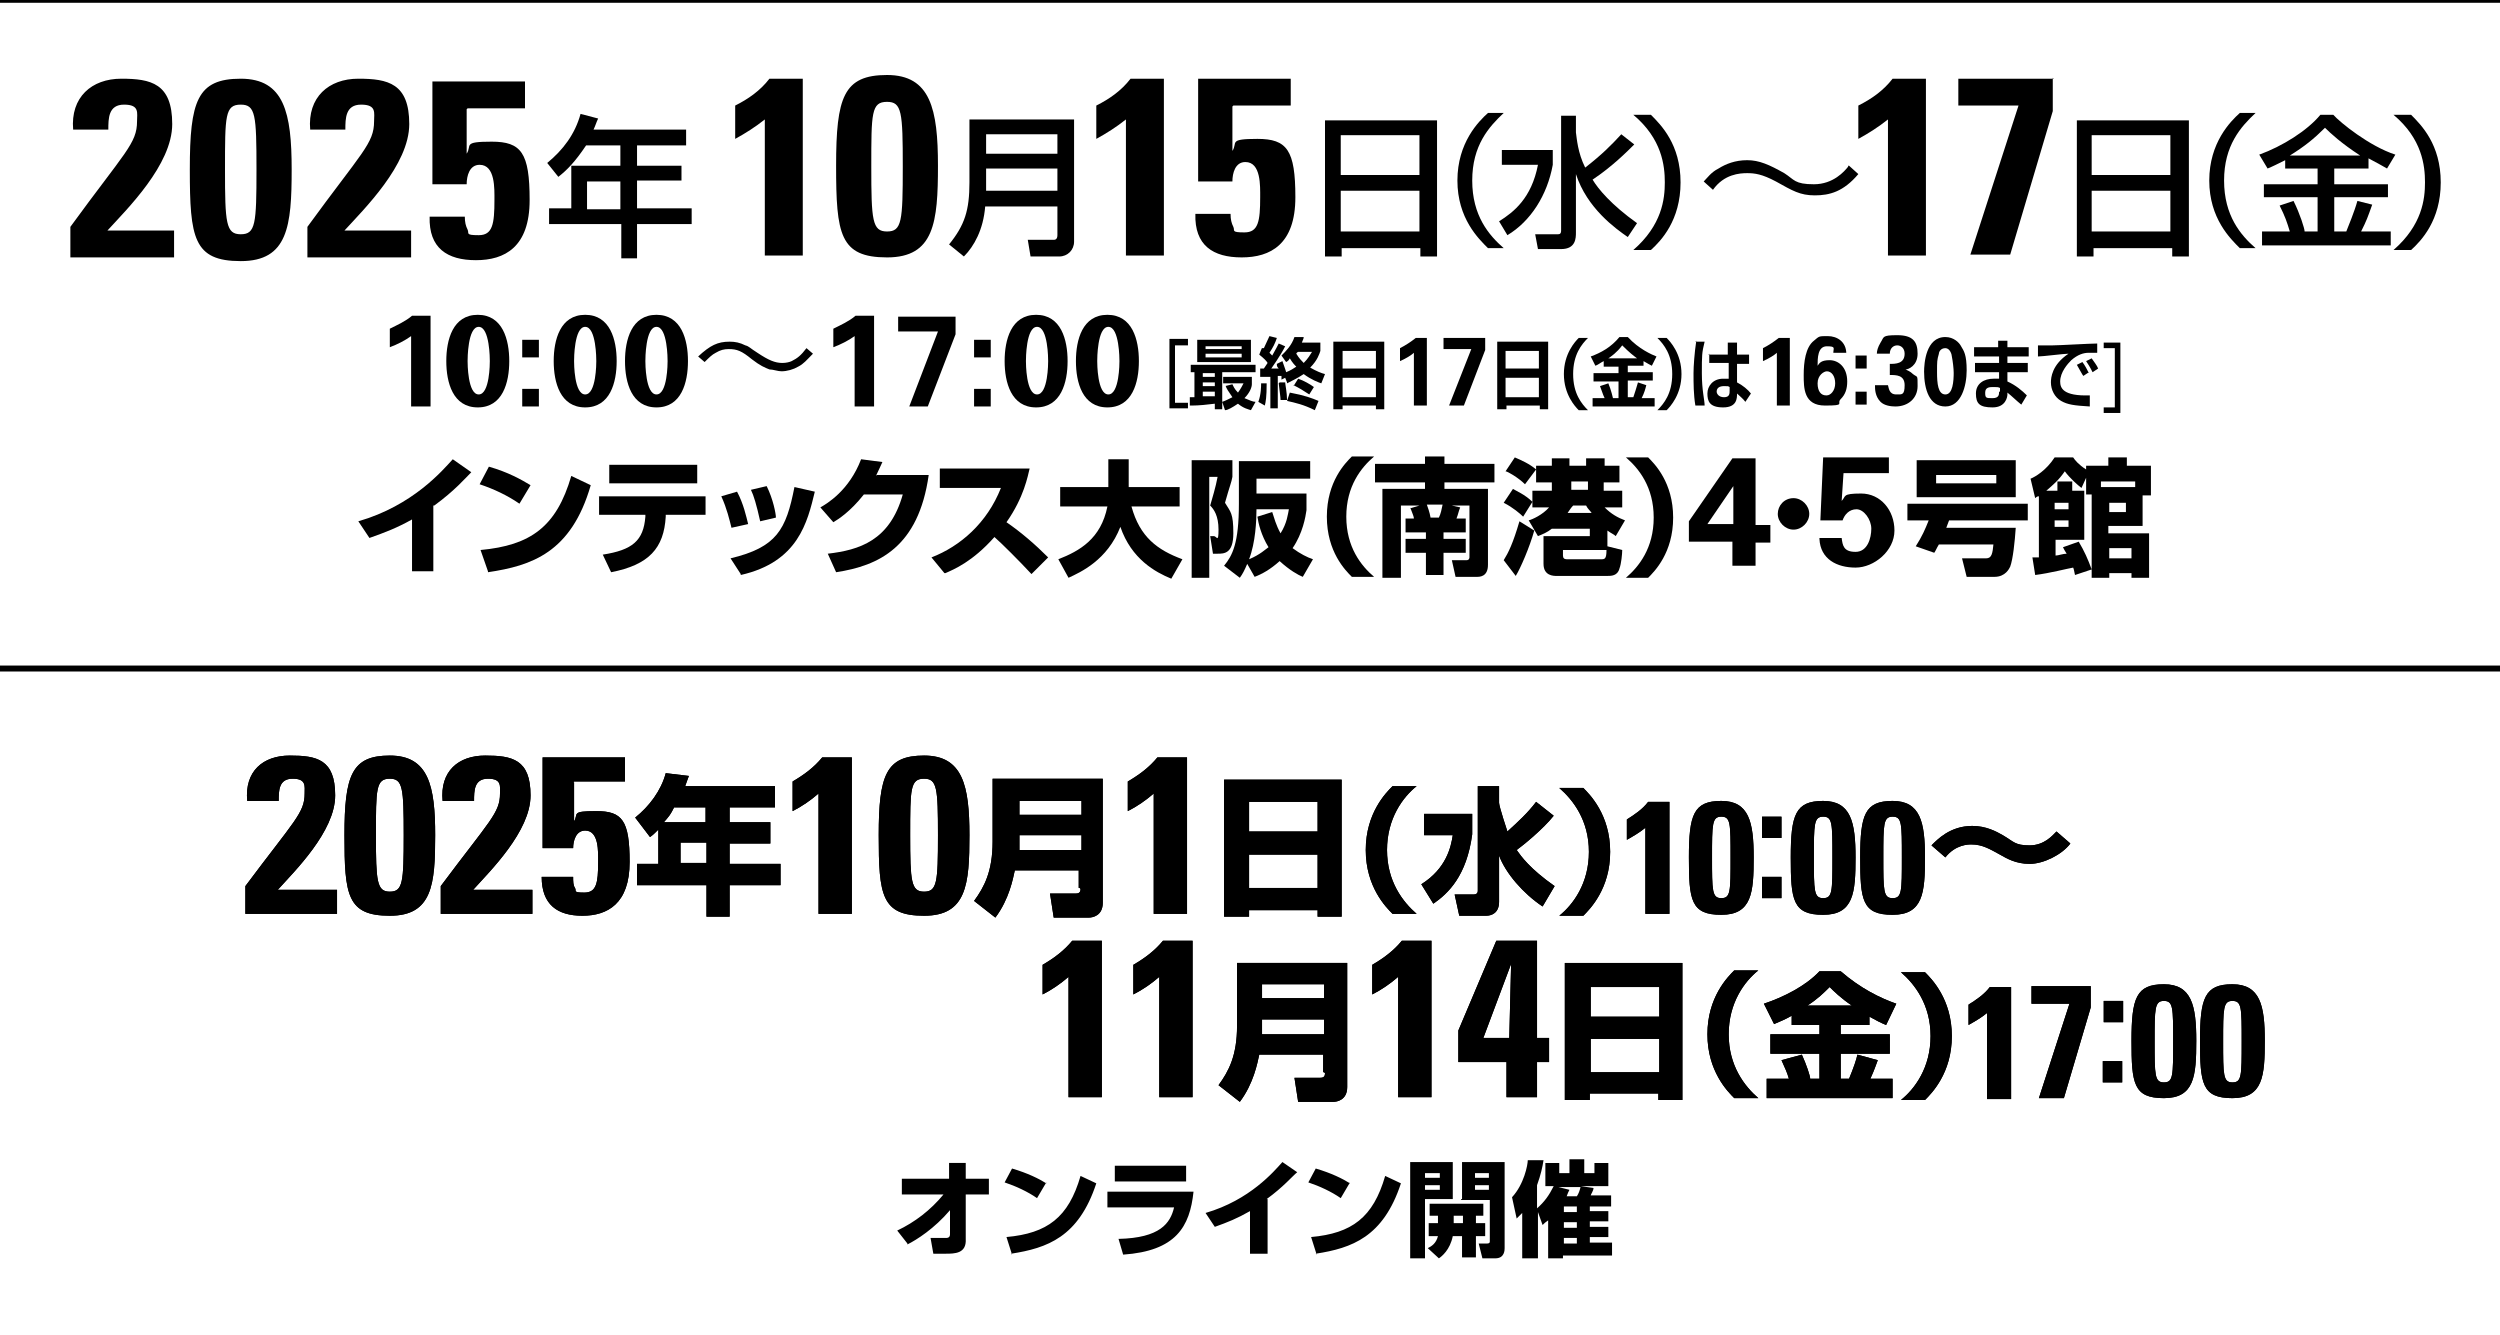 <?xml version="1.0" encoding="UTF-8"?>
<svg id="_レイヤー_1" xmlns="http://www.w3.org/2000/svg" version="1.1" viewBox="0 0 270 144.2">
  <!-- Generator: Adobe Illustrator 29.1.0, SVG Export Plug-In . SVG Version: 2.1.0 Build 142)  -->
  <defs>
    <style>
      .st0 {
        fill: none;
        stroke: #000;
        stroke-miterlimit: 10;
        stroke-width: .6px;
      }
    </style>
  </defs>
  <g>
    <path d="M46.9,54.6c2.2-1.6,3.4-3,4-3.6l-2-1.4c-1.1,1.2-4.3,5-10.2,6.7l1.2,1.8c1.7-.6,3-1.1,4.6-2v5.6h2.3s0-7.1,0-7.1Z"/>
    <path d="M52.7,61.8c4.7-.7,9-2.1,11.1-9.4l-2.1-1c-1.6,5.5-4.4,7.5-9.8,8l.8,2.3ZM57.3,52.4c-1-.6-2.4-1.4-4.5-2l-1,1.9c1.5.5,3,1.2,4.3,2.1l1.2-2Z"/>
    <path d="M64.7,53.6v2h5v.2c-.2,2.6-1.4,3.6-4.6,4.1l.9,1.9c4.1-.8,5.7-2.6,5.9-6v-.2h4.3v-2h-11.6ZM65.8,50.2v2h9.5v-2h-9.5Z"/>
    <path d="M80,62.1c6.2-1.4,7.2-5.7,8-9l-2.2-.5c-.9,4.6-1.9,6.5-6.9,7.7l1.1,1.7ZM83.8,55.9c0-.4-.3-2-1-3.4l-1.7.4c.3.6.6,1.6,1,3.4l1.7-.4ZM80.8,56.6c-.2-.8-.5-2.2-1.2-3.5l-1.7.5c.6,1.3.9,2.6,1.1,3.4,0,0,1.8-.4,1.8-.4Z"/>
    <path d="M94.6,51.4c.4-.8.5-1.1.7-1.5l-2.3-.3c-1.3,3.4-3.7,4.8-4.4,5.2l1.4,1.6c.5-.3,1.8-1.1,3.3-3h4.2c-1.4,5-4.7,6-8.1,6.4l.9,2c4.6-.7,8.9-2.7,10-10.5h-5.6Z"/>
    <path d="M115.4,62.4c1.3-.6,4.2-1.9,5.6-5.5,1.2,3.5,3.8,4.9,5.5,5.6l1.2-2.1c-2.7-1-4.6-2.4-5.5-5.7h5.2v-2.1h-5.5v-3h-2.2v3h-5.2v2.1h5.1c-.7,3.5-3,4.8-5.3,5.7,0,0,1.1,2,1.1,2ZM102.1,61.9c.9-.4,2.9-1.2,5.3-3.9.8.7,2.7,2.6,4,4l1.8-1.8c-1.4-1.4-2.9-2.7-4.5-3.8,1.9-2.7,2.3-5,2.5-5.8h-9.7v2.1h6.6c-1.5,3.8-4.4,6.3-7.5,7.5,0,0,1.4,1.7,1.4,1.7Z"/>
    <path d="M128.8,62.4h1.8v-10.9h.9c-.2,1.1-.6,2.4-.8,3.1.4.4.9,1.1.9,2.6s-.2.7-.5.7h-.4l.3,1.9h.5c.7,0,1.7,0,1.7-2.2s-.3-2.3-.9-3.3c.5-1.8.7-2.2.8-2.8v-1.8h-4.4v12.7h.1ZM135.8,55.8c.1.7.4,2,1.2,3.3-.3.2-.9.8-2.1,1.3.7-1.8.8-4.2.8-5.4h3.5c-.1.5-.2,1.5-.9,2.6-.5-.9-.7-1.7-.9-2.3,0,0-1.6.5-1.6.5ZM141.8,60.4c-.6-.2-1.4-.6-2.2-1.2,1.1-1.6,1.4-3.4,1.5-4.1v-1.8h-5.4v-1.6h5.8v-1.9h-7.7v4.6c0,4.3-.7,5.6-1.6,6.7l1.7,1.3c.3-.4.5-.8.8-1.5l.8,1.4c.8-.3,1.7-.8,2.7-1.7,1.1,1,2,1.5,2.5,1.7l1.1-1.9h0Z"/>
    <path d="M146,49.3c-.7.7-2.7,2.7-2.7,6.5s2,5.8,2.7,6.5h2.4c-1.4-1.2-3-3.2-3-6.5s1.6-5.3,3-6.5h-2.4Z"/>
    <path d="M154.5,55.9c-.1-.6-.3-1.1-.4-1.4h1.7c-.1.5-.2,1-.4,1.4h-.9ZM152.3,54.8c.3.8.4,1,.4,1.2h-.9v1.5h2.2v.7h-2.2v1.5h2.2v2.4h1.9v-2.4h2.4v-1.5h-2.4v-.7h2.4v-1.5h-1c.2-.5.2-.7.4-1.2l-.9-.2h1.9v5.6s0,.3-.3.3h-1.6l.4,1.8h2.3c.3,0,1.2,0,1.2-1.3v-8.2h-4.7v-.7h5.4v-2h-5.4v-.8h-2.1v.8h-5.4v2h5.4v.7h-4.6v9.6h2v-7.8h2l-1,.3h0Z"/>
    <path d="M163.7,62.2c.5-.8,1.5-3.1,2-4.9l-1.6-1c-.7,2.4-1.2,3.4-1.7,4.2l1.3,1.7ZM165.5,54.2c-.8-.8-1.8-1.2-2.1-1.4l-1,1.5c1,.5,1.8,1.2,2.1,1.5l1-1.6ZM165.9,50.7c-.7-.6-1.6-1-2.3-1.3l-1,1.5c.2,0,1.4.7,2.1,1.4,0,0,1.2-1.6,1.2-1.6ZM169.2,60.4q-.4,0-.4-.4v-.6h4.7c0,1-.2,1-.6,1h-3.7ZM171.5,52.9h-1.8v-.9h1.8v.9ZM171.3,54.6c.2.4.4.5.6.8h-2.6c.2-.3.4-.6.6-.8h1.4ZM166.7,60.9c0,1.3,1.1,1.3,1.4,1.3h5.5c.4,0,1.1,0,1.3-.8.2-.5.3-1.6.3-2l-1.6-.4v-1.7c.4.3.7.4.9.6l1-1.7c-.8-.3-1.5-.7-2.2-1.4h1.9v-1.8h-2v-.9h1.7v-1.8h-1.6v-.8h-2v.8h-1.8v-.8h-1.9v.8h-1.7v1.8h1.7v.9h-2.1v1.8h1.8c-.7.8-1.8,1.3-2.2,1.4l1,1.7c.5-.2,1-.4,1.5-.8h4.1v.8h-5v3h0Z"/>
    <path d="M178,62.4c.7-.7,2.7-2.7,2.7-6.5s-2-5.8-2.7-6.5h-2.4c1.4,1.2,3,3.2,3,6.5s-1.6,5.3-3,6.5h2.4Z"/>
    <path d="M187.2,61.1h2.4v-2.5h1.6v-1.9h-1.6v-7.2h-2.5l-4.7,6.8v2.2h4.7v2.6s.1,0,.1,0ZM187.2,56.6h-2.8l2.8-4.1h0v4.1Z"/>
    <path d="M193.7,53.8c-1,0-1.7.8-1.7,1.7s.8,1.7,1.7,1.7,1.7-.8,1.7-1.7-.8-1.7-1.7-1.7Z"/>
    <path d="M196.5,58.2c.1,2.2,1.9,3.1,3.9,3.1s4.2-1.8,4.2-4-1.5-4-3.6-4-1.6.3-2.1.8l.2-3h4.9v-1.7h-7.1l-.3,6.8h2.4c.2-.6.7-1.2,1.5-1.2s1.6,1.1,1.6,2.1-.4,2.5-1.7,2.5-1.4-.7-1.5-1.5h-2.4,0Z"/>
    <path d="M230.2,59.2v1.1h-2.4v-1.1h2.4ZM223.4,56.2v.7h-1.5v-.7h1.5ZM223.4,54.3v.7h-1.5v-.7h1.5ZM229.6,54.3v1h-1.8v-1h1.8ZM226.9,52h3.7v.6h-3.7v-.6ZM222.8,59.1c.1.2.2.4.4.7-.4,0-.9.2-1.2.2v-1.7h3.1v-5.3h-1.3v-1h-1.6v1h-1.2c.8-.7,1.3-1.1,2-2.1.5.7,1.4,1.5,1.8,1.8l.5-1.1v1.8h.6v9h1.9v-.5h2.4v.5h1.9v-4.8h-4.4v-.8h3.7v-3.3h.9v-3.2h-2.6v-.9h-2v.9h-2.4v.4c-.8-.5-1.2-1-1.4-1.3h-2c-.9,1.4-2.1,2.1-2.6,2.3l.5,2.1c.2-.2.3-.2.4-.2v6.6h-.7l.3,1.9c1.6-.2,3.5-.7,4.1-.8.1.2.1.4.2.8l1.8-.6c-.4-1.1-.8-2-1.4-3l-1.7.6h0ZM215.6,51.3v.9h-6.5v-.9h6.5ZM207,49.7v4h10.7v-4h-10.7ZM215.3,58.7c-.1,1.1-.2,1.6-.8,1.6h-2.6l.5,2h3c1.2,0,1.6-.9,1.7-1.1.3-.8.5-2.7.6-4.2h-7.5c.1-.3.2-.5.3-.8h8.5v-1.8h-13v1.8h2.3c-.4,1-.7,1.7-1.4,2.8l2,.7c.2-.3.2-.4.5-.9h5.9Z"/>
  </g>
  <line class="st0" x2="271.1"/>
  <line class="st0" y1="72.2" x2="271.1" y2="72.2"/>
  <g>
    <path d="M50.5,11.7h6.2v-2.9h-10v11.1h3.7c0-.9.3-2.1,1.4-2.1,1.7,0,1.6,2.6,1.6,3.8,0,2.6-.2,3.8-1.7,3.8s-1-.2-1.2-.6-.3-.8-.3-1.4h-3.8c-.1,3.4,1.9,4.7,5,4.7s5.8-1.4,5.8-6.5-.9-6.3-4.1-6.3-2.1.4-2.7,1.3h0s0-4.8,0-4.8ZM44.4,27.8v-2.9h-7.2c2.1-2.3,7-7.1,7-11.5s-2.3-4.9-5.5-4.9-5.5,2-5.2,5.5h3.8c0-1.2,0-2.7,1.7-2.7s1.4.9,1.4,1.8c0,2.4-1.3,3.3-7.2,11.4v3.3h11.4-.1ZM26,11.3c1.6,0,1.7,1.1,1.7,7s-.1,7-1.7,7-1.7-1.2-1.7-7,0-7,1.7-7ZM26,8.5c-4.7,0-5.5,2.4-5.5,9.8s.4,9.9,5.5,9.9,5.5-3.8,5.5-9.9-.8-9.8-5.5-9.8ZM18.8,27.8v-2.9h-7.2c2.1-2.3,7-7.1,7-11.5s-2.3-4.9-5.5-4.9-5.5,2-5.2,5.5h3.8c0-1.2,0-2.7,1.7-2.7s1.4.9,1.4,1.8c0,2.4-1.3,3.3-7.2,11.4v3.3h11.4-.1Z"/>
    <path d="M67,19.6v3h-3.6v-3h3.6ZM67,15.7v2.2h-5.3v4.6h-2.4v1.7h7.8v3.7h1.7v-3.7h5.9v-1.7h-5.9v-3h4.8v-1.6h-4.8v-2.2h5.3v-1.7h-10c.2-.4.3-.8.5-1.2l-1.9-.5c-.6,2.2-1.9,3.9-3.6,5.3l1.2,1.5c.9-.7,1.8-1.6,3-3.4h3.8-.2Z"/>
    <path d="M95.8,11c1.6,0,1.7,1.1,1.7,7s-.1,7-1.7,7-1.7-1.2-1.7-7,0-7,1.7-7ZM95.8,8.1c-4.7,0-5.5,2.4-5.5,9.8s.4,9.9,5.5,9.9,5.5-3.8,5.5-9.9-.8-9.8-5.5-9.8ZM79.4,15c1.1-.6,2.2-1.3,3.2-2.1v14.7h4.1V8.5h-3.6c-1,1.3-2.3,2.2-3.7,2.9,0,0,0,3.6,0,3.6Z"/>
    <path d="M106.5,18.2h7.7v2.4h-7.7v-2.4ZM106.5,14.5h7.7v2.1h-7.7s0-2.1,0-2.1ZM114.2,25.4c0,.5-.3.5-.4.5h-2.8l.3,1.8h3.1c.9,0,1.6-.7,1.6-1.6v-13.2h-11.3v6.8c0,3-.5,4.6-2.2,6.7l1.6,1.3c1.1-1.1,2.1-2.9,2.3-5.4h7.8v3.1h-.1Z"/>
    <path d="M133.2,11.4h6.2v-2.9h-10v11.1h3.7c0-.9.3-2.1,1.4-2.1,1.7,0,1.6,2.6,1.6,3.8,0,2.6-.2,3.8-1.7,3.8s-1-.2-1.2-.6-.3-.8-.3-1.4h-3.8c-.1,3.4,1.9,4.7,5,4.7s5.8-1.4,5.8-6.5-.9-6.3-4.1-6.3-2.1.4-2.7,1.3h0s0-4.8,0-4.8ZM118.4,15c1.1-.6,2.2-1.3,3.2-2.1v14.7h4.1V8.5h-3.6c-1,1.3-2.3,2.2-3.7,2.9,0,0,0,3.6,0,3.6Z"/>
    <path d="M153.3,25h-8.5v-4.4h8.5v4.4ZM153.3,18.9h-8.5v-4.3h8.5v4.3ZM143.1,27.7h1.8v-.9h8.5v.9h1.8v-14.7h-12.1v14.7Z"/>
    <path d="M160.7,12.2c-1,.9-3.3,3.2-3.3,7.3s2.3,6.3,3.3,7.3h1.7c-1.6-1.4-3.4-3.5-3.4-7.3s1.8-5.8,3.4-7.3c0,0-1.7,0-1.7,0Z"/>
    <path d="M162.2,17.8h3.9c-.7,3.6-2.6,5.1-4.2,6.1l.9,1.5c2.5-1.5,4.3-4.3,4.9-7.6v-1.6h-5.5v1.6h0ZM170.2,12.5h-1.6v12.4c0,.4-.2.4-.4.4h-2.4l.3,1.6h2.5c1.6,0,1.6-1.2,1.6-1.8v-6.3c1.2,3.7,4.3,5.9,5.6,6.8l1-1.5c-2.8-2-4.2-3.7-4.8-4.7,2.1-1.4,3.7-3,4.5-3.8l-1.4-1.1c-1.1,1.2-2.1,2.2-3.9,3.6-.8-1.6-.9-3.1-1-3.8v-1.7h0Z"/>
    <path d="M178.3,27c1.1-1,3.2-3.2,3.2-7.3s-2.1-6.2-3.2-7.3h-1.9c3.1,2.6,3.4,5.5,3.4,7.3s-.3,4.6-3.4,7.3c0,0,1.9,0,1.9,0Z"/>
    <path d="M199.6,18c-.4.5-1.6,1.9-3.7,1.9s-2.1-.5-3.2-1.2c-1.6-.9-2.7-1.4-4-1.4s-2.3.4-3.1.9c-.8.4-1.2,1-1.6,1.4l1,.9c1.2-1.7,2.9-1.8,3.7-1.8s1.6.1,3.1.9c1.8,1,2.6,1.5,4.2,1.5s3.1-.4,4.7-2.3l-1-.9h-.1Z"/>
    <path d="M221.8,8.5h-10.3v2.9h6.5l-5.2,16.1h4.3l4.6-15.5v-3.6h0ZM200.7,15c1.1-.6,2.2-1.3,3.2-2.1v14.7h4.1V8.5h-3.6c-1,1.3-2.3,2.2-3.7,2.9,0,0,0,3.6,0,3.6Z"/>
    <path d="M234.4,25h-8.5v-4.4h8.5v4.4ZM234.4,18.9h-8.5v-4.3h8.5v4.3ZM224.3,27.7h1.8v-.9h8.5v.9h1.8v-14.7h-12.1v14.7Z"/>
    <path d="M241.9,12.2c-1,.9-3.3,3.2-3.3,7.3s2.3,6.3,3.3,7.3h1.7c-1.6-1.4-3.4-3.5-3.4-7.3s1.8-5.8,3.4-7.3c0,0-1.7,0-1.7,0Z"/>
    <path d="M247.3,16.8c1.6-1,2.6-1.8,3.8-3,.6.6,1.8,1.7,3.8,3h-7.6ZM246.6,18.2h3.7v1.7h-5.8v1.4h5.8v3.7h-1.4c0-.3-.5-1.9-1.2-3.3l-1.5.5c.6,1.2.8,1.8,1.1,2.8h-3v1.5h13.9v-1.5h-3.2c.6-1.2.7-1.5,1.2-2.9l-1.6-.4c-.3,1.1-1,2.8-1.2,3.3h-1.3v-3.7h5.8v-1.4h-5.8v-1.7h3.7v-1.1c1.1.6,1.5.8,2,1.1l.9-1.5c-2.8-.9-6-3.5-6.7-4.3h-1.4c-1.4,1.7-4.1,3.4-6.6,4.3l.9,1.5c.5-.2,1.1-.5,1.9-.9v1.1-.2Z"/>
    <path d="M260.4,27c1.1-1,3.2-3.2,3.2-7.3s-2.1-6.2-3.2-7.3h-1.9c3.1,2.6,3.4,5.5,3.4,7.3s-.3,4.6-3.4,7.3c0,0,1.9,0,1.9,0Z"/>
  </g>
  <line class="st0" y1="72.2" x2="271.1" y2="72.2"/>
  <line class="st0" y1="144.6" x2="271.1" y2="144.6"/>
  <path d="M170.3,133.7v.6h-1.4v-.6h1.4ZM168.3,128.2h2.4c-.1.4-.2.7-.4,1h-1.1c.1-.3.2-.5.3-.7l-1.2-.3ZM170.3,132v.6h-1.4v-.6h1.4ZM170.3,130.3v.6h-1.4v-.6h1.4ZM166.6,132.3c.2-.2.3-.3.6-.5v4.1h1.6v-.3h5.3v-1.4h-2.4v-.6h2v-1.1h-2v-.6h2v-1.1h-2v-.5h2.3v-1.2h-2.2c0-.1.3-.5.3-.8l-1.4-.2h3v-2.5h-1.5v1.1h-1.1v-1.5h-1.6v1.5h-1.1v-1.1h-1.5v2.5h.9c-.5,1-1,1.7-1.8,2.4v-2.5c.4-1.1.6-2,.7-2.7h-1.7c0,.5-.4,2.6-1.7,4l.5,2.3.6-.6v4.9h1.7v-5l.5,1.4h0ZM155.5,128v.5h-1.6v-.5h1.6ZM155.5,126.7v.5h-1.6v-.5h1.6ZM152.4,135.9h1.5v-6.4h3v-4h-4.6v10.4h.1ZM157,132.1v-.8h1v.8h-1ZM160.8,128v.5h-1.5v-.5h1.5ZM160.8,126.7v.5h-1.5v-.5h1.5ZM154.3,132.1v1.4h1c-.2.8-.7,1.1-1.1,1.3l1.2,1.1c.3-.2,1.2-.9,1.5-2.4h1v2.3h1.5v-2.3h1v-1.4h-1v-.8h.8v-1.3h-5.8v1.3h.9v.8h-1.1.1ZM157.8,129.6h3.1v4.5q0,.2-.3.2h-.9l.4,1.6h1.4c1,0,1-.9,1-1.1v-9.3h-4.6v4h-.1ZM142.1,135.4c3.9-.6,7.3-1.8,9.2-7.6l-1.7-.8c-1.3,4.5-3.6,6.2-8,6.6l.6,1.9h0ZM145.8,127.8c-.8-.5-2-1.1-3.7-1.6l-.8,1.5c1.2.4,2.5,1,3.5,1.7l1-1.7h0ZM136.8,129.5c1.8-1.3,2.8-2.5,3.3-2.9l-1.6-1.1c-.9,1-3.5,4.1-8.3,5.5l1,1.5c1.4-.5,2.4-.9,3.8-1.7v4.6h1.9v-5.9h-.1ZM119.6,128.7v1.7h7.2c-.4,1.7-1.5,3.3-6,3.4l.5,1.7c5.7-.4,7.2-3,7.6-6.8h-9.4ZM120.4,125.9v1.7h7.7v-1.7h-7.7ZM109.2,135.4c3.9-.6,7.3-1.8,9.2-7.6l-1.7-.8c-1.3,4.5-3.6,6.2-8,6.6l.6,1.9h0ZM113,127.8c-.8-.5-2-1.1-3.7-1.6l-.8,1.5c1.2.4,2.5,1,3.5,1.7l1-1.7h0ZM98,134.4c1-.5,2.9-1.7,4.6-3.7v2.6c0,.4-.3.4-.5.4h-1.6l.3,1.7h1.3c1,0,2.3,0,2.2-1.6v-4.8h2.5v-1.7h-2.5v-1.7h-1.8v1.7h-5.1v1.7h4.5c-1.4,1.7-3.1,3-5,3.9l1.1,1.4h0Z"/>
  <g>
    <path d="M62,84.4h5.5v-2.6h-8.9v9.8h3.3c0-.8.3-1.9,1.3-1.9,1.5,0,1.4,2.3,1.4,3.4,0,2.3-.2,3.3-1.5,3.3s-.8-.2-1-.5-.2-.7-.2-1.2h-3.4c0,3,1.7,4.2,4.4,4.2s5.1-1.3,5.1-5.8-.8-5.5-3.6-5.5-1.9.3-2.4,1.1h0v-4.2h-.1ZM57.5,98.7v-2.6h-6.4c1.8-2,6.2-6.3,6.2-10.2s-2-4.3-4.9-4.3-4.9,1.7-4.6,4.9h3.4c0-1.1,0-2.4,1.5-2.4s1.3.8,1.3,1.6c0,2.1-1.1,2.9-6.4,10v3h10ZM42.1,84.1c1.4,0,1.5,1,1.5,6.1s-.1,6.1-1.5,6.1-1.5-1.1-1.5-6.1,0-6.1,1.5-6.1ZM42.1,81.6c-4.1,0-4.9,2.1-4.9,8.6s.3,8.7,4.9,8.7,4.9-3.4,4.9-8.7-.7-8.6-4.9-8.6ZM36.4,98.7v-2.6h-6.4c1.8-2,6.2-6.3,6.2-10.2s-2-4.3-4.9-4.3-4.9,1.7-4.6,4.9h3.4c0-1.1,0-2.4,1.5-2.4s1.3.8,1.3,1.6c0,2.1-1.1,2.9-6.4,10v3h10Z"/>
    <path d="M76.3,91v2.2h-2.8v-2.2h2.8ZM71.7,88.8c.6-.7.7-.8,1.1-1.6h3.4v1.6h-4.5ZM71,93.3h-2.2v2.3h7.5v3.4h2.5v-3.4h5.5v-2.3h-5.5v-2.2h4.4v-2.3h-4.4v-1.6h4.9v-2.3h-9.7c.2-.6.3-.8.4-1.1l-2.5-.3c-.5,1.9-1.8,3.6-3.3,4.8l1.6,2.1c.3-.2.5-.4.9-.8v3.7h-.2Z"/>
    <path d="M99.8,84.1c1.4,0,1.5,1,1.5,6.1s-.1,6.1-1.5,6.1-1.5-1.1-1.5-6.1,0-6.1,1.5-6.1ZM99.8,81.6c-4.1,0-4.9,2.1-4.9,8.6s.3,8.7,4.9,8.7,4.9-3.4,4.9-8.7-.7-8.6-4.9-8.6ZM85.6,87.6c1-.5,2-1.2,2.8-1.9v13h3.6v-16.9h-3.2c-.9,1.1-2,1.9-3.2,2.6v3.1h0Z"/>
    <path d="M110.1,90.2h6.7v1.6h-6.7v-1.6ZM110.1,86.5h6.7v1.5h-6.7v-1.5ZM116.7,96c0,.3-.1.5-.5.5h-2.8l.4,2.6h3.8c.4,0,1.5-.2,1.5-1.6v-13.4h-11.9v6.8c0,3.2-.9,4.9-2,6.4l2.3,1.8c1.5-2,1.9-4.2,2.1-5.1h6.9v1.9h.1Z"/>
    <path d="M121.8,87.6c1-.5,2-1.2,2.8-1.9v13h3.6v-16.9h-3.2c-.9,1.1-2,1.9-3.2,2.6v3.1h0Z"/>
    <path d="M142.3,95.9h-7.4v-3.6h7.4v3.6ZM142.3,89.8h-7.4v-3.2h7.4v3.2ZM132.3,99h2.6v-.7h7.4v.7h2.6v-14.8h-12.7v14.8Z"/>
    <path d="M150.4,84.9c-.7.7-2.9,2.9-2.9,6.9s2.2,6.2,2.9,6.9h2.6c-1.5-1.3-3.2-3.5-3.2-6.9s1.7-5.7,3.2-6.9h-2.6Z"/>
    <path d="M153.8,90.2h3.1c-.2,1.3-.7,3.6-3.4,5.3l1.3,2.1c1.6-1.1,3.6-3,4.2-7.5v-2.2h-5.2v2.2h0ZM161.9,84.9h-2.3v11.3c0,.3-.2.4-.4.4h-2.1l.5,2.3h2.9c.6,0,1.4-.3,1.4-1.5v-5c.7,1.9,2.6,4.1,4.7,5.5l1.3-2.2c-2.7-1.9-3.6-3.2-4.1-3.9.7-.5,2.9-2.3,4-3.7l-1.9-1.5c-.9,1.2-2,2.2-3.1,3.2,0,0-.9-2.7-.9-3.1v-1.7h0Z"/>
    <path d="M171,98.9c.7-.7,2.9-2.9,2.9-6.9s-2.2-6.2-2.9-6.9h-2.6c1.5,1.3,3.2,3.5,3.2,6.9s-1.7,5.7-3.2,6.9h2.6Z"/>
    <path d="M185.9,88.2c1,0,1,.7,1,4.4s0,4.4-1,4.4-1-.8-1-4.4,0-4.4,1-4.4ZM185.9,86.5c-3,0-3.5,1.5-3.5,6.1s.2,6.2,3.5,6.2,3.5-2.4,3.5-6.2-.5-6.1-3.5-6.1ZM175.7,90.7c.7-.4,1.4-.8,2-1.3v9.3h2.6v-12.1h-2.3c-.6.8-1.5,1.4-2.3,1.9v2.2Z"/>
    <path d="M192.4,94.7h-2.1v2.3h2.1v-2.3ZM190.3,88.2v2.3h2.1v-2.3h-2.1Z"/>
    <path d="M204.4,88.2c1,0,1,.7,1,4.4s0,4.4-1,4.4-1-.8-1-4.4,0-4.4,1-4.4ZM204.4,86.5c-3,0-3.5,1.5-3.5,6.1s.2,6.2,3.5,6.2,3.5-2.4,3.5-6.2-.5-6.1-3.5-6.1ZM196.9,88.2c1,0,1,.7,1,4.4s0,4.4-1,4.4-1-.8-1-4.4,0-4.4,1-4.4ZM196.9,86.5c-3,0-3.5,1.5-3.5,6.1s.2,6.2,3.5,6.2,3.5-2.4,3.5-6.2-.5-6.1-3.5-6.1Z"/>
    <path d="M222.1,89.8c-.4.4-1.3,1.5-2.9,1.5s-1.7-.4-2.9-1.1c-.7-.4-1.8-1-3.3-1-2.4,0-3.8,1.5-4.4,2.1l1.5,1.3c1.1-1.4,2.5-1.4,2.8-1.4,1.2,0,2,.5,3.1,1.1.7.4,1.7,1,3.2,1s3.5-1,4.4-2.2l-1.5-1.3h0Z"/>
    <path d="M122.4,107.4c1-.5,2-1.2,2.8-1.9v13h3.6v-16.9h-3.2c-.9,1.1-2,1.9-3.2,2.6v3.1h0ZM112.6,107.4c1-.5,2-1.2,2.8-1.9v13h3.6v-16.9h-3.2c-.9,1.1-2,1.9-3.2,2.6v3.1h0Z"/>
    <path d="M136.3,110.1h6.7v1.6h-6.7v-1.6ZM136.3,106.3h6.7v1.5h-6.7v-1.5ZM143.1,115.9c0,.3-.1.5-.5.5h-2.8l.4,2.6h3.8c.4,0,1.5-.2,1.5-1.6v-13.4h-11.9v6.8c0,3.2-.9,4.9-2,6.4l2.3,1.8c1.5-2,1.9-4.2,2.1-5.1h6.9v1.9h.1Z"/>
    <path d="M160.2,112.1l3-8h0l-.2,8h-2.9.1ZM157.5,114.7h5.2v3.8h3.3v-3.8h1.3v-2.6h-1.3v-10.5h-4.4l-4.1,9.7v3.4ZM148.2,107.4c1-.5,2-1.2,2.8-1.9v13h3.6v-16.9h-3.2c-.9,1.1-2,1.9-3.2,2.6v3.1h0Z"/>
    <path d="M179.2,115.8h-7.4v-3.6h7.4v3.6ZM179.2,109.8h-7.4v-3.2h7.4v3.2ZM169.1,118.8h2.6v-.7h7.4v.7h2.6v-14.8h-12.7v14.8Z"/>
    <path d="M187.3,104.8c-.7.7-2.9,2.9-2.9,6.9s2.2,6.2,2.9,6.9h2.6c-1.5-1.3-3.2-3.5-3.2-6.9s1.7-5.7,3.2-6.9h-2.6Z"/>
    <path d="M195.2,108.6c1.1-.7,1.8-1.4,2.4-2,.4.4,1.2,1.2,2.4,2h-4.8,0ZM193.4,110.7h3.1v1h-5.3v2.1h5.3v2.7h-1c0-.3-.4-1.5-.9-2.6l-2.2.6c.4.9.6,1.3.8,2h-2.4v2.1h13.6v-2.1h-2.4c.5-1.1.6-1.5.8-2l-2.2-.6c-.1.5-.4,1.4-.9,2.6h-.9v-2.7h5.3v-2.1h-5.3v-1h3.1v-.9c.7.4,1.3.7,1.8.9l1.1-2.3c-1.7-.6-3.8-1.6-6-3.5h-2.3c-1.5,1.6-3.9,2.8-6,3.5l1.1,2.2c.7-.3,1.2-.5,1.9-.9v1h0Z"/>
    <path d="M207.9,118.8c.7-.7,2.9-2.9,2.9-6.9s-2.2-6.2-2.9-6.9h-2.6c1.5,1.3,3.2,3.5,3.2,6.9s-1.7,5.7-3.2,6.9h2.6Z"/>
    <path d="M225.8,106.5h-6.4v1.9h4.1l-3.3,10.2h2.7l2.9-9.8v-2.3ZM212.6,110.7c.7-.4,1.4-.8,2-1.3v9.3h2.6v-12.1h-2.3c-.6.8-1.5,1.4-2.3,1.9v2.2Z"/>
    <path d="M229.2,114.6h-2.1v2.3h2.1v-2.3ZM227.2,108.1v2.3h2.1v-2.3h-2.1Z"/>
    <path d="M241.1,108.1c1,0,1,.7,1,4.4s0,4.4-1,4.4-1-.8-1-4.4,0-4.4,1-4.4ZM241.1,106.3c-3,0-3.5,1.5-3.5,6.1s.2,6.2,3.5,6.2,3.5-2.4,3.5-6.2-.5-6.1-3.5-6.1ZM233.7,108.1c1,0,1,.7,1,4.4s0,4.4-1,4.4-1-.8-1-4.4,0-4.4,1-4.4ZM233.7,106.3c-3,0-3.5,1.5-3.5,6.1s.2,6.2,3.5,6.2,3.5-2.4,3.5-6.2-.5-6.1-3.5-6.1Z"/>
    <path d="M62,84.4h5.5v-2.6h-8.9v9.8h3.3c0-.8.3-1.9,1.3-1.9,1.5,0,1.4,2.3,1.4,3.4,0,2.3-.2,3.3-1.5,3.3s-.8-.2-1-.5-.2-.7-.2-1.2h-3.4c0,3,1.7,4.2,4.4,4.2s5.1-1.3,5.1-5.8-.8-5.5-3.6-5.5-1.9.3-2.4,1.1h0v-4.2h-.1ZM57.5,98.7v-2.6h-6.4c1.8-2,6.2-6.3,6.2-10.2s-2-4.3-4.9-4.3-4.9,1.7-4.6,4.9h3.4c0-1.1,0-2.4,1.5-2.4s1.3.8,1.3,1.6c0,2.1-1.1,2.9-6.4,10v3h10ZM42.1,84.1c1.4,0,1.5,1,1.5,6.1s-.1,6.1-1.5,6.1-1.5-1.1-1.5-6.1,0-6.1,1.5-6.1ZM42.1,81.6c-4.1,0-4.9,2.1-4.9,8.6s.3,8.7,4.9,8.7,4.9-3.4,4.9-8.7-.7-8.6-4.9-8.6ZM36.4,98.7v-2.6h-6.4c1.8-2,6.2-6.3,6.2-10.2s-2-4.3-4.9-4.3-4.9,1.7-4.6,4.9h3.4c0-1.1,0-2.4,1.5-2.4s1.3.8,1.3,1.6c0,2.1-1.1,2.9-6.4,10v3h10Z"/>
    <path d="M76.3,91v2.2h-2.8v-2.2h2.8ZM71.7,88.8c.6-.7.7-.8,1.1-1.6h3.4v1.6h-4.5ZM71,93.3h-2.2v2.3h7.5v3.4h2.5v-3.4h5.5v-2.3h-5.5v-2.2h4.4v-2.3h-4.4v-1.6h4.9v-2.3h-9.7c.2-.6.3-.8.4-1.1l-2.5-.3c-.5,1.9-1.8,3.6-3.3,4.8l1.6,2.1c.3-.2.5-.4.9-.8v3.7h-.2Z"/>
    <path d="M99.8,84.1c1.4,0,1.5,1,1.5,6.1s-.1,6.1-1.5,6.1-1.5-1.1-1.5-6.1,0-6.1,1.5-6.1ZM99.8,81.6c-4.1,0-4.9,2.1-4.9,8.6s.3,8.7,4.9,8.7,4.9-3.4,4.9-8.7-.7-8.6-4.9-8.6ZM85.6,87.6c1-.5,2-1.2,2.8-1.9v13h3.6v-16.9h-3.2c-.9,1.1-2,1.9-3.2,2.6v3.1h0Z"/>
    <path d="M110.1,90.2h6.7v1.6h-6.7v-1.6ZM110.1,86.5h6.7v1.5h-6.7v-1.5ZM116.7,96c0,.3-.1.5-.5.5h-2.8l.4,2.6h3.8c.4,0,1.5-.2,1.5-1.6v-13.4h-11.9v6.8c0,3.2-.9,4.9-2,6.4l2.3,1.8c1.5-2,1.9-4.2,2.1-5.1h6.9v1.9h.1Z"/>
    <path d="M121.8,87.6c1-.5,2-1.2,2.8-1.9v13h3.6v-16.9h-3.2c-.9,1.1-2,1.9-3.2,2.6v3.1h0Z"/>
    <path d="M142.3,95.9h-7.4v-3.6h7.4v3.6ZM142.3,89.8h-7.4v-3.2h7.4v3.2ZM132.3,99h2.6v-.7h7.4v.7h2.6v-14.8h-12.7v14.8Z"/>
    <path d="M150.4,84.9c-.7.7-2.9,2.9-2.9,6.9s2.2,6.2,2.9,6.9h2.6c-1.5-1.3-3.2-3.5-3.2-6.9s1.7-5.7,3.2-6.9h-2.6Z"/>
    <path d="M153.8,90.2h3.1c-.2,1.3-.7,3.6-3.4,5.3l1.3,2.1c1.6-1.1,3.6-3,4.2-7.5v-2.2h-5.2v2.2h0ZM161.9,84.9h-2.3v11.3c0,.3-.2.4-.4.4h-2.1l.5,2.3h2.9c.6,0,1.4-.3,1.4-1.5v-5c.7,1.9,2.6,4.1,4.7,5.5l1.3-2.2c-2.7-1.9-3.6-3.2-4.1-3.9.7-.5,2.9-2.3,4-3.7l-1.9-1.5c-.9,1.2-2,2.2-3.1,3.2,0,0-.9-2.7-.9-3.1v-1.7h0Z"/>
    <path d="M171,98.9c.7-.7,2.9-2.9,2.9-6.9s-2.2-6.2-2.9-6.9h-2.6c1.5,1.3,3.2,3.5,3.2,6.9s-1.7,5.7-3.2,6.9h2.6Z"/>
    <path d="M185.9,88.2c1,0,1,.7,1,4.4s0,4.4-1,4.4-1-.8-1-4.4,0-4.4,1-4.4ZM185.9,86.5c-3,0-3.5,1.5-3.5,6.1s.2,6.2,3.5,6.2,3.5-2.4,3.5-6.2-.5-6.1-3.5-6.1ZM175.7,90.7c.7-.4,1.4-.8,2-1.3v9.3h2.6v-12.1h-2.3c-.6.8-1.5,1.4-2.3,1.9v2.2Z"/>
    <path d="M192.4,94.7h-2.1v2.3h2.1v-2.3ZM190.3,88.2v2.3h2.1v-2.3h-2.1Z"/>
    <path d="M204.4,88.2c1,0,1,.7,1,4.4s0,4.4-1,4.4-1-.8-1-4.4,0-4.4,1-4.4ZM204.4,86.5c-3,0-3.5,1.5-3.5,6.1s.2,6.2,3.5,6.2,3.5-2.4,3.5-6.2-.5-6.1-3.5-6.1ZM196.9,88.2c1,0,1,.7,1,4.4s0,4.4-1,4.4-1-.8-1-4.4,0-4.4,1-4.4ZM196.9,86.5c-3,0-3.5,1.5-3.5,6.1s.2,6.2,3.5,6.2,3.5-2.4,3.5-6.2-.5-6.1-3.5-6.1Z"/>
    <path d="M222.1,89.8c-.4.4-1.3,1.5-2.9,1.5s-1.7-.4-2.9-1.1c-.7-.4-1.8-1-3.3-1-2.4,0-3.8,1.5-4.4,2.1l1.5,1.3c1.1-1.4,2.5-1.4,2.8-1.4,1.2,0,2,.5,3.1,1.1.7.4,1.7,1,3.2,1s3.5-1,4.4-2.2l-1.5-1.3h0Z"/>
    <path d="M122.4,107.4c1-.5,2-1.2,2.8-1.9v13h3.6v-16.9h-3.2c-.9,1.1-2,1.9-3.2,2.6v3.1h0ZM112.6,107.4c1-.5,2-1.2,2.8-1.9v13h3.6v-16.9h-3.2c-.9,1.1-2,1.9-3.2,2.6v3.1h0Z"/>
    <path d="M136.3,110.1h6.7v1.6h-6.7v-1.6ZM136.3,106.3h6.7v1.5h-6.7v-1.5ZM143.1,115.9c0,.3-.1.5-.5.5h-2.8l.4,2.6h3.8c.4,0,1.5-.2,1.5-1.6v-13.4h-11.9v6.8c0,3.2-.9,4.9-2,6.4l2.3,1.8c1.5-2,1.9-4.2,2.1-5.1h6.9v1.9h.1Z"/>
    <path d="M160.2,112.1l3-8h0l-.2,8h-2.9.1ZM157.5,114.7h5.2v3.8h3.3v-3.8h1.3v-2.6h-1.3v-10.5h-4.4l-4.1,9.7v3.4ZM148.2,107.4c1-.5,2-1.2,2.8-1.9v13h3.6v-16.9h-3.2c-.9,1.1-2,1.9-3.2,2.6v3.1h0Z"/>
    <path d="M179.2,115.8h-7.4v-3.6h7.4v3.6ZM179.2,109.8h-7.4v-3.2h7.4v3.2ZM169.1,118.8h2.6v-.7h7.4v.7h2.6v-14.8h-12.7v14.8Z"/>
    <path d="M187.3,104.8c-.7.7-2.9,2.9-2.9,6.9s2.2,6.2,2.9,6.9h2.6c-1.5-1.3-3.2-3.5-3.2-6.9s1.7-5.7,3.2-6.9h-2.6Z"/>
    <path d="M195.2,108.6c1.1-.7,1.8-1.4,2.4-2,.4.4,1.2,1.2,2.4,2h-4.8,0ZM193.4,110.7h3.1v1h-5.3v2.1h5.3v2.7h-1c0-.3-.4-1.5-.9-2.6l-2.2.6c.4.9.6,1.3.8,2h-2.4v2.1h13.6v-2.1h-2.4c.5-1.1.6-1.5.8-2l-2.2-.6c-.1.5-.4,1.4-.9,2.6h-.9v-2.7h5.3v-2.1h-5.3v-1h3.1v-.9c.7.4,1.3.7,1.8.9l1.1-2.3c-1.7-.6-3.8-1.6-6-3.5h-2.3c-1.5,1.6-3.9,2.8-6,3.5l1.1,2.2c.7-.3,1.2-.5,1.9-.9v1h0Z"/>
    <path d="M207.9,118.8c.7-.7,2.9-2.9,2.9-6.9s-2.2-6.2-2.9-6.9h-2.6c1.5,1.3,3.2,3.5,3.2,6.9s-1.7,5.7-3.2,6.9h2.6Z"/>
    <path d="M225.8,106.5h-6.4v1.9h4.1l-3.3,10.2h2.7l2.9-9.8v-2.3ZM212.6,110.7c.7-.4,1.4-.8,2-1.3v9.3h2.6v-12.1h-2.3c-.6.8-1.5,1.4-2.3,1.9v2.2Z"/>
    <path d="M229.2,114.6h-2.1v2.3h2.1v-2.3ZM227.2,108.1v2.3h2.1v-2.3h-2.1Z"/>
    <path d="M241.1,108.1c1,0,1,.7,1,4.4s0,4.4-1,4.4-1-.8-1-4.4,0-4.4,1-4.4ZM241.1,106.3c-3,0-3.5,1.5-3.5,6.1s.2,6.2,3.5,6.2,3.5-2.4,3.5-6.2-.5-6.1-3.5-6.1ZM233.7,108.1c1,0,1,.7,1,4.4s0,4.4-1,4.4-1-.8-1-4.4,0-4.4,1-4.4ZM233.7,106.3c-3,0-3.5,1.5-3.5,6.1s.2,6.2,3.5,6.2,3.5-2.4,3.5-6.2-.5-6.1-3.5-6.1Z"/>
  </g>
  <g>
    <path d="M42.1,37.5c.8-.3,1.6-.7,2.3-1.2v7.6h2.1v-9.8h-2c-.7.6-1.6,1-2.4,1.4,0,0,0,1.9,0,1.9Z"/>
    <path d="M74.3,39c0-2.3-.7-5-3.4-5s-3.4,2.7-3.4,5,.7,5,3.4,5,3.4-2.7,3.4-5ZM72.1,39c0,.2,0,3.6-1.2,3.6s-1.2-3.4-1.2-3.6,0-3.7,1.2-3.7,1.2,3.5,1.2,3.7ZM66.6,39c0-2.3-.7-5-3.4-5s-3.4,2.7-3.4,5,.7,5,3.4,5,3.4-2.7,3.4-5ZM64.4,39c0,.2,0,3.6-1.2,3.6s-1.2-3.4-1.2-3.6,0-3.7,1.2-3.7,1.2,3.5,1.2,3.7ZM58.2,38.6v-1.9h-1.8v1.9h1.8ZM58.2,43.9v-1.9h-1.8v1.9h1.8ZM55,39c0-2.3-.7-5-3.4-5s-3.4,2.7-3.4,5,.7,5,3.4,5,3.4-2.7,3.4-5ZM52.9,39c0,.2,0,3.6-1.2,3.6s-1.2-3.4-1.2-3.6,0-3.7,1.2-3.7,1.2,3.5,1.2,3.7Z"/>
    <path d="M76.1,39.1c.5-.5.8-.8,1.2-1,.5-.3.9-.4,1.4-.4.9,0,1.4.2,2.5,1.1.9.7,1.4.9,1.9,1.1.4,0,.9.2,1.3.2.6,0,1.3-.2,1.8-.5.6-.3.9-.7,1.6-1.4l-.7-.6c-.6.8-1,1.1-1.6,1.4-.2.1-.6.2-1,.2-.8,0-1.5-.3-2.7-1.1-.8-.5-.9-.7-1.3-.8-.6-.3-1.1-.4-1.7-.4-1.3,0-2.1.4-3.4,1.6,0,0,.7.6.7.6Z"/>
    <path d="M123,39c0-2.3-.7-5-3.4-5s-3.4,2.7-3.4,5,.7,5,3.4,5,3.4-2.7,3.4-5ZM120.9,39c0,.2,0,3.6-1.2,3.6s-1.2-3.4-1.2-3.6,0-3.7,1.2-3.7,1.2,3.5,1.2,3.7ZM115.3,39c0-2.3-.7-5-3.4-5s-3.4,2.7-3.4,5,.7,5,3.4,5,3.4-2.7,3.4-5ZM113.2,39c0,.2,0,3.6-1.2,3.6s-1.2-3.4-1.2-3.6,0-3.7,1.2-3.7,1.2,3.5,1.2,3.7ZM107,38.6v-1.9h-1.8v1.9h1.8ZM107,43.9v-1.9h-1.8v1.9h1.8ZM97,34.2v1.6h4.3l-3.1,8.1h2l3-7.8v-1.9h-6.2ZM90,37.5c.8-.3,1.6-.7,2.3-1.2v7.6h2.1v-9.8h-2c-.7.6-1.6,1-2.4,1.4v1.9Z"/>
    <polygon points="126.3 36.6 126.3 44.1 128.3 44.1 128.3 43.5 126.9 43.5 126.9 37.3 128.3 37.3 128.3 36.6 126.3 36.6"/>
    <path d="M145,40.8h3.6v2.1h-3.6v-2.1ZM145,37.9h3.6v1.9h-3.6v-1.9ZM149.5,44.2v-7.3h-5.5v7.3h1v-.4h3.6v.4h1ZM139,43.3c.9.2,1.8.4,3,1l.4-1c-.7-.3-1.5-.6-3.1-.9l-.3.9ZM139.7,41.6c.6.3,1.1.6,1.7,1l.5-.8c-.4-.3-1.1-.7-1.7-.9l-.5.8ZM138.1,41.4c.1.9.2,1.5.2,1.8h.7c0-.8-.2-1.7-.2-1.9h-.6ZM136.2,41.4c0,.3,0,1.2-.3,2l.7.4c.1-.4.2-.9.2-2.4h-.7ZM141.7,38c-.2.3-.4.7-.9,1.2-.2-.2-.5-.5-.8-1,0,0,0-.1.2-.2h1.6ZM139,41.4c.6-.3,1.2-.6,1.8-1,.8.6,1.6.9,1.9,1l.4-1c-.4-.1-.9-.3-1.6-.7.8-.8,1-1.5,1.1-1.8v-.9h-2c.1-.3.2-.4.2-.6h-1c-.3.9-.9,1.5-1.4,2l.5.7c.2-.1.3-.2.4-.4.3.5.5.7.7.9-.3.2-.6.4-1.1.6,0-.1-.2-.6-.4-1.2l-.6.3c0,.2,0,.3.2.5-.2,0-.3,0-.8,0,0,0,1-1.4,1.5-2.4l-.7-.3c-.1.2-.3.6-.7,1.3-.2-.2-.2-.2-.3-.3.4-.6.6-1,.8-1.6l-.8-.2c-.2.4-.4.9-.6,1.3h-.2c0-.1-.3.7-.3.7.5.4.8.7.9.9l-.4.6h-.4v.9c.5,0,.8,0,1.1,0v3.4h.8v-3.5c.2,0,.3,0,.4,0,0,.1,0,.3,0,.4l.4-.2.2.5ZM132.4,41.7c0,.2.3.6.7,1.2-.4.2-.8.4-1.1.5l.3.9c.3,0,.8-.3,1.4-.7.6.5,1.1.6,1.4.7l.5-.9c-.3,0-.7-.2-1.2-.4.6-.6.8-1.2.8-1.5v-.8h-3.1v.7h2.2c-.1.2-.3.6-.6,1-.4-.4-.5-.7-.6-.9l-.8.2ZM134.1,38.2v.4h-3.9v-.4h3.9ZM134.1,37.4v.3h-3.9v-.3h3.9ZM129.3,39.1h5.8v-2.4h-5.8v2.4ZM131.2,40.3v.4h-1.3v-.4h1.3ZM131.2,42.8c-.6,0-1,0-1.3,0v-.5h1.3v.4ZM131.2,41.3v.4h-1.3v-.4h1.3ZM128.7,43.8c.8,0,1.7-.1,2.5-.2v.6h.8v-4h3.6v-.8h-7v.8h.4v2.7h-.5v.9Z"/>
    <path d="M155.9,37.7h3l-2.4,6.1h1.6l2.3-6v-1.3h-4.5v1.2ZM151.2,39c.7-.3,1.3-.7,1.5-.9v5.7h1.4v-7.3h-1.2c-.5.4-1.1.8-1.7,1.1v1.5Z"/>
    <path d="M162.6,40.8h3.6v2.1h-3.6v-2.1ZM162.6,37.9h3.6v1.9h-3.6v-1.9ZM167.2,44.2v-7.3h-5.5v7.3h1v-.4h3.6v.4h1Z"/>
    <path d="M170.5,36.5c-.4.4-1.6,1.7-1.6,3.9s1.2,3.5,1.6,3.9h1c-.7-.7-1.6-1.8-1.6-3.9s.9-3.2,1.6-3.9h-1Z"/>
    <path d="M173.7,38.7c.3-.2.9-.6,1.5-1.4.8.8,1.2,1.1,1.6,1.4h-3.1ZM173.1,39.6h1.7v.7h-2.7v.9h2.7v1.8h-.6c0,0-.2-.9-.5-1.6l-.9.3c.2.5.3.9.5,1.3h-1.3v.9h6.7v-.9h-1.4c.3-.6.4-1,.5-1.4l-.9-.3c-.2.7-.3,1-.5,1.6h-.6v-1.8h2.7v-.9h-2.7v-.7h1.7v-.5c.5.3.7.4.9.5l.5-1c-.5-.2-1.9-.8-3.1-2.1h-.9c-.9,1.1-2,1.7-3.1,2.1l.5,1c.3-.1.5-.3.9-.5v.6Z"/>
    <path d="M180,44.3c.4-.4,1.6-1.7,1.6-3.9s-1.2-3.5-1.6-3.9h-1c.7.7,1.6,1.8,1.6,3.9s-.9,3.2-1.6,3.9h1Z"/>
    <path d="M186.8,42.2c0,.3,0,.7-.6.7s-.8-.4-.8-.6c0-.4.3-.6.8-.6s.4,0,.6.1v.4ZM184.6,38.2v1h2.1v1.7c0,0-.2,0-.6,0-1.1,0-1.7.8-1.7,1.6s.2,1.5,1.7,1.5,1.5-1,1.5-1.5c.3.3.6.5.9.9l.6-.9c-.3-.4-.9-.9-1.5-1.2v-2s1.3,0,1.3,0v-1h-1.3v-1.3h-1v1.3h-2.1ZM183.2,36.8c-.2,1.3-.3,2.8-.3,3.5,0,1.1,0,2.3.2,3.5h1c0-.6-.3-1.6-.3-3.5s0-2.2.3-3.4h-1Z"/>
    <path d="M190.4,39c.7-.3,1.3-.7,1.5-.9v5.7h1.4v-7.3h-1.2c-.5.4-1.1.8-1.7,1.1v1.5Z"/>
    <path d="M211,40.2c0,1-.1,2.4-.9,2.4s-.9-1.2-.9-2.4,0-1.3.2-2c0-.2.2-.6.7-.6s.7.7.7.9c.1.5.2,1.3.2,1.8ZM207.8,40.1c0,2,.6,3.8,2.3,3.8s2.3-2.2,2.3-3.9-.3-2.1-.6-2.6c-.2-.4-.8-1-1.7-1-2.1,0-2.3,2.8-2.3,3.8ZM202.5,41.7c0,.3,0,1.1.6,1.7.4.4,1.1.5,1.6.5,1.4,0,2.4-.9,2.4-2.2s0-.9-.5-1.3c-.3-.3-.6-.4-.8-.5.3,0,1.3-.4,1.3-1.7s-.5-2-2.2-2-1.4.2-1.8.8c-.3.5-.4.9-.4,1.2h1.4c0-.6.4-.9.8-.9s.8.3.8.9c0,1.1-1,1.1-1.6,1.1v1.2c.7,0,1.6,0,1.6,1.1s-.3,1-.9,1c-.8,0-.8-.7-.9-1h-1.4ZM200.4,39.8h1.2v-1.4h-1.2v1.4ZM200.4,43.7h1.2v-1.4h-1.2v1.4ZM197.2,42.7c-.5,0-.9-.4-.9-1.3s.7-1.3,1-1.3c.5,0,.9.5.9,1.3s-.5,1.3-.9,1.3ZM199.4,38.2c0-1.3-1-1.9-2-1.9s-.9,0-1.5.5c-.9.7-1.1,2.3-1.1,3.7s0,3.3,2.3,3.3,1.2-.2,1.7-.7c.5-.5.7-1.1.7-1.9,0-1.6-1-2.3-1.9-2.3s-1.1.3-1.3.6c0-.8,0-2.1,1-2.1s.7.2.7.7h1.4Z"/>
    <path d="M226.5,37.1c-.8,0-4.1.2-4.8.2-.5,0-1.1,0-1.6,0v1.2c.5,0,2.8-.3,3.3-.3-1.8,1.2-1.9,2.6-1.9,3.1,0,.8.4,1.6,1.1,2,.7.4,1.4.5,3.1.6v-1.2c-2.9.1-3.2-.8-3.2-1.5,0-1,.8-1.9,1.2-2.3.7-.6,1.3-.8,1.9-.8.3,0,.8,0,.9,0v-1.1ZM226.6,39.8c-.1-.3-.5-.8-.7-1.1l-.6.3c.2.3.4.6.7,1.2l.6-.4ZM225.6,40.3c-.2-.4-.4-.8-.7-1.2l-.6.3c.3.5.6,1.1.7,1.2l.6-.4ZM215.9,42.3c0,.3,0,.7-.7.7s-.8,0-.8-.6.5-.6.9-.6.5,0,.7.1v.4ZM213.2,37.5v1h2.7v.7h-2.6v1h2.6v.7c-.1,0-.3,0-.6,0-1,0-1.9.5-1.9,1.6s.4,1.5,1.8,1.5,1.6-1.1,1.6-1.4v-.2c.5.4,1,.9,1.5,1.3l.6-1c-.5-.5-1.2-1.1-2.1-1.5v-1h2.2v-1h-2.2v-.7h2.3v-1h-2.3v-.7h-1v.7h-2.7Z"/>
    <polygon points="229 37 227.2 37 227.2 37.6 228.4 37.6 228.4 44 227.2 44 227.2 44.6 229 44.6 229 37"/>
  </g>
</svg>